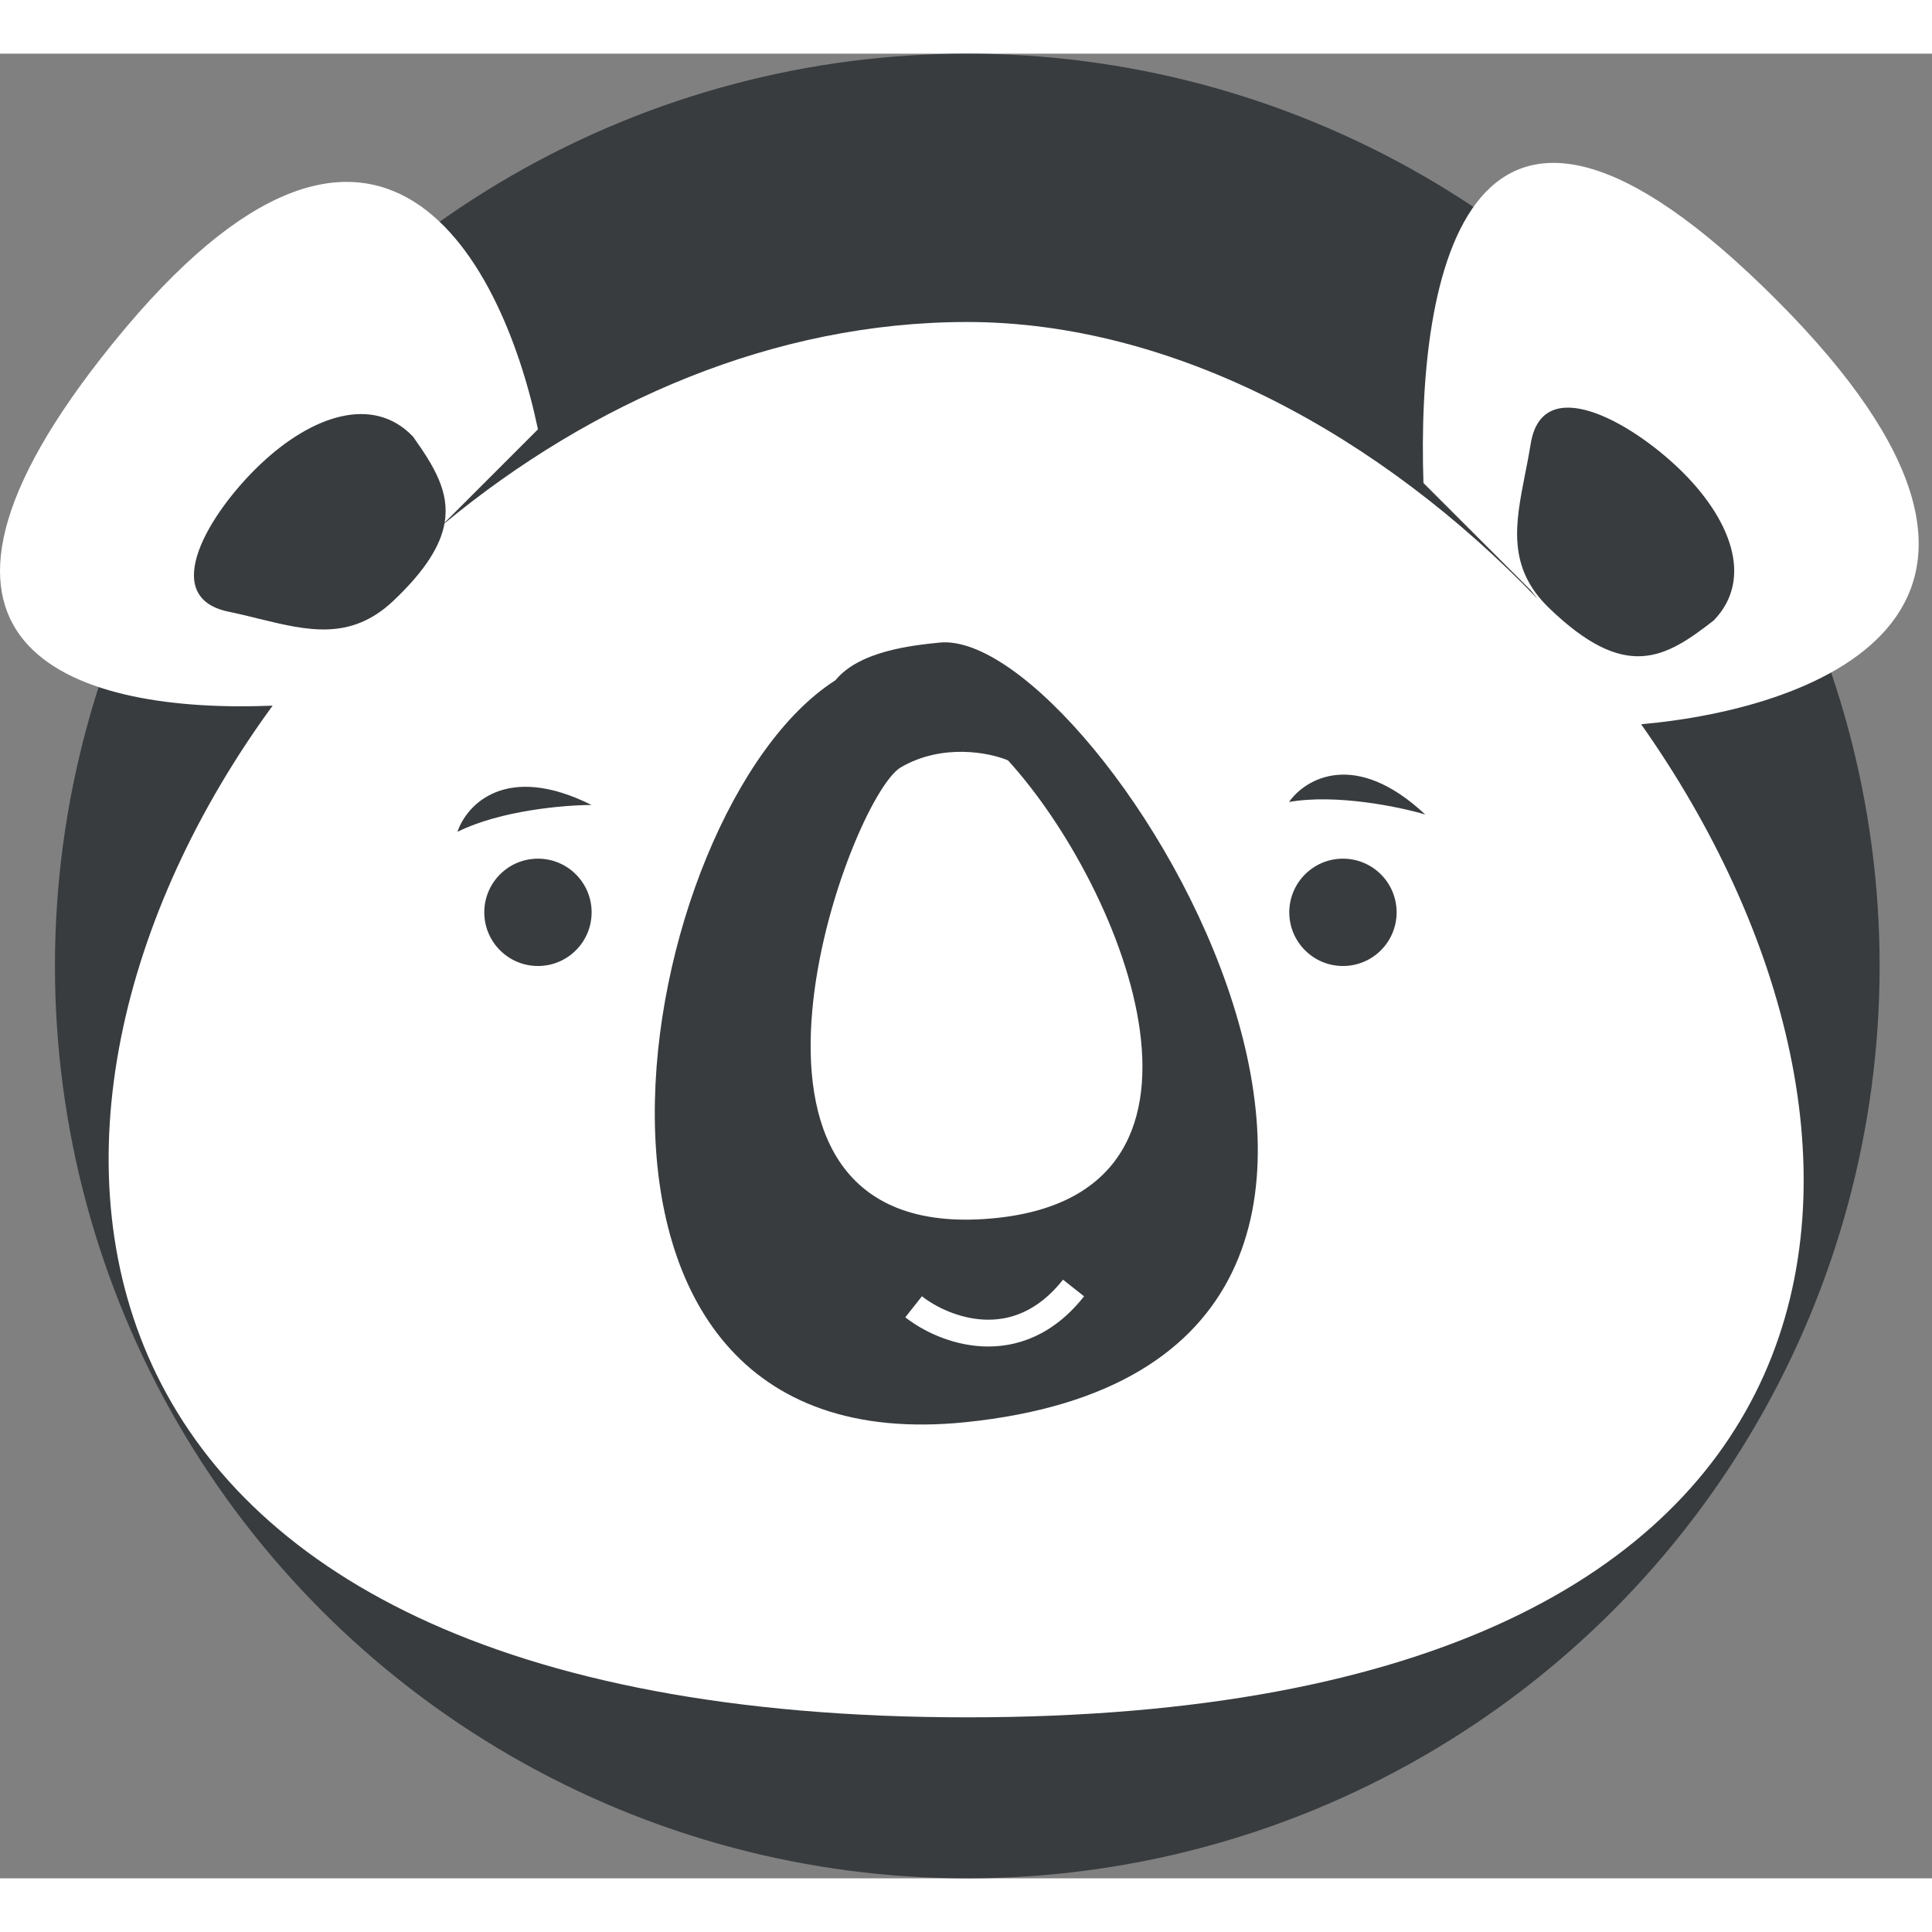 <svg width="100" height="100" viewBox="0 0 36 34" fill="none" xmlns="http://www.w3.org/2000/svg">
<rect x="0" y="0" width="36" height="34" fill="#808080" stroke="none"/>
<circle cx="18.024" cy="17" r="17" fill="#383C3F"/>
<path fill-rule="evenodd" clip-rule="evenodd" d="M33.105 4.591C38.87 10.368 33.906 12.202 30.58 12.495C36.002 20.175 35.441 31 18.02 31C0.435 31 -0.549 19.845 5.08 12.149C1.489 12.296 -2.407 11.161 1.883 5.673C6.938 -0.793 9.341 3.733 10.024 7L8.285 8.739C8.383 8.165 8.084 7.683 7.698 7.138C6.951 6.349 5.805 6.749 4.854 7.649C3.904 8.549 2.941 10.124 4.255 10.397C4.445 10.436 4.629 10.481 4.809 10.526L4.809 10.526L4.809 10.526L4.809 10.526C5.73 10.751 6.533 10.948 7.329 10.196C7.929 9.628 8.209 9.166 8.283 8.752C11.024 6.488 14.432 5 18.02 5C21.88 5 25.74 7.125 28.653 10.161L28.524 10L26.524 8C26.396 4.169 27.307 -1.219 33.105 4.591ZM11.024 16C11.024 16.552 10.577 17 10.024 17C9.472 17 9.024 16.552 9.024 16C9.024 15.448 9.472 15 10.024 15C10.577 15 11.024 15.448 11.024 16ZM25.024 17C25.577 17 26.024 16.552 26.024 16C26.024 15.448 25.577 15 25.024 15C24.472 15 24.024 15.448 24.024 16C24.024 16.552 24.472 17 25.024 17ZM17.997 25.5C9.556 26.37 11.793 14.076 15.567 11.676C16.013 11.127 17.008 11.025 17.505 10.974C20.489 10.666 28.939 24.372 17.997 25.5ZM18.338 21.715C12.827 22.075 15.821 13.862 16.786 13.298C17.558 12.847 18.439 13.023 18.782 13.168C20.941 15.533 23.327 21.39 18.338 21.715ZM18.317 24.088C17.709 24.061 17.178 23.79 16.869 23.546L17.179 23.154C17.425 23.348 17.858 23.567 18.339 23.589C18.804 23.61 19.332 23.447 19.808 22.845L20.2 23.155C19.624 23.885 18.94 24.116 18.317 24.088ZM31.296 7.742C30.353 6.833 28.736 5.943 28.523 7.268C28.492 7.46 28.455 7.646 28.419 7.828C28.236 8.758 28.076 9.569 28.864 10.329C30.293 11.708 31.027 11.267 31.935 10.559C32.689 9.777 32.238 8.651 31.296 7.742ZM11.024 14C10.524 14 9.324 14.1 8.524 14.5C8.691 14 9.424 13.2 11.024 14ZM26.557 14.177C26.078 14.034 24.899 13.789 24.019 13.944C24.321 13.512 25.251 12.954 26.557 14.177Z" fill="white"/>
</svg>
